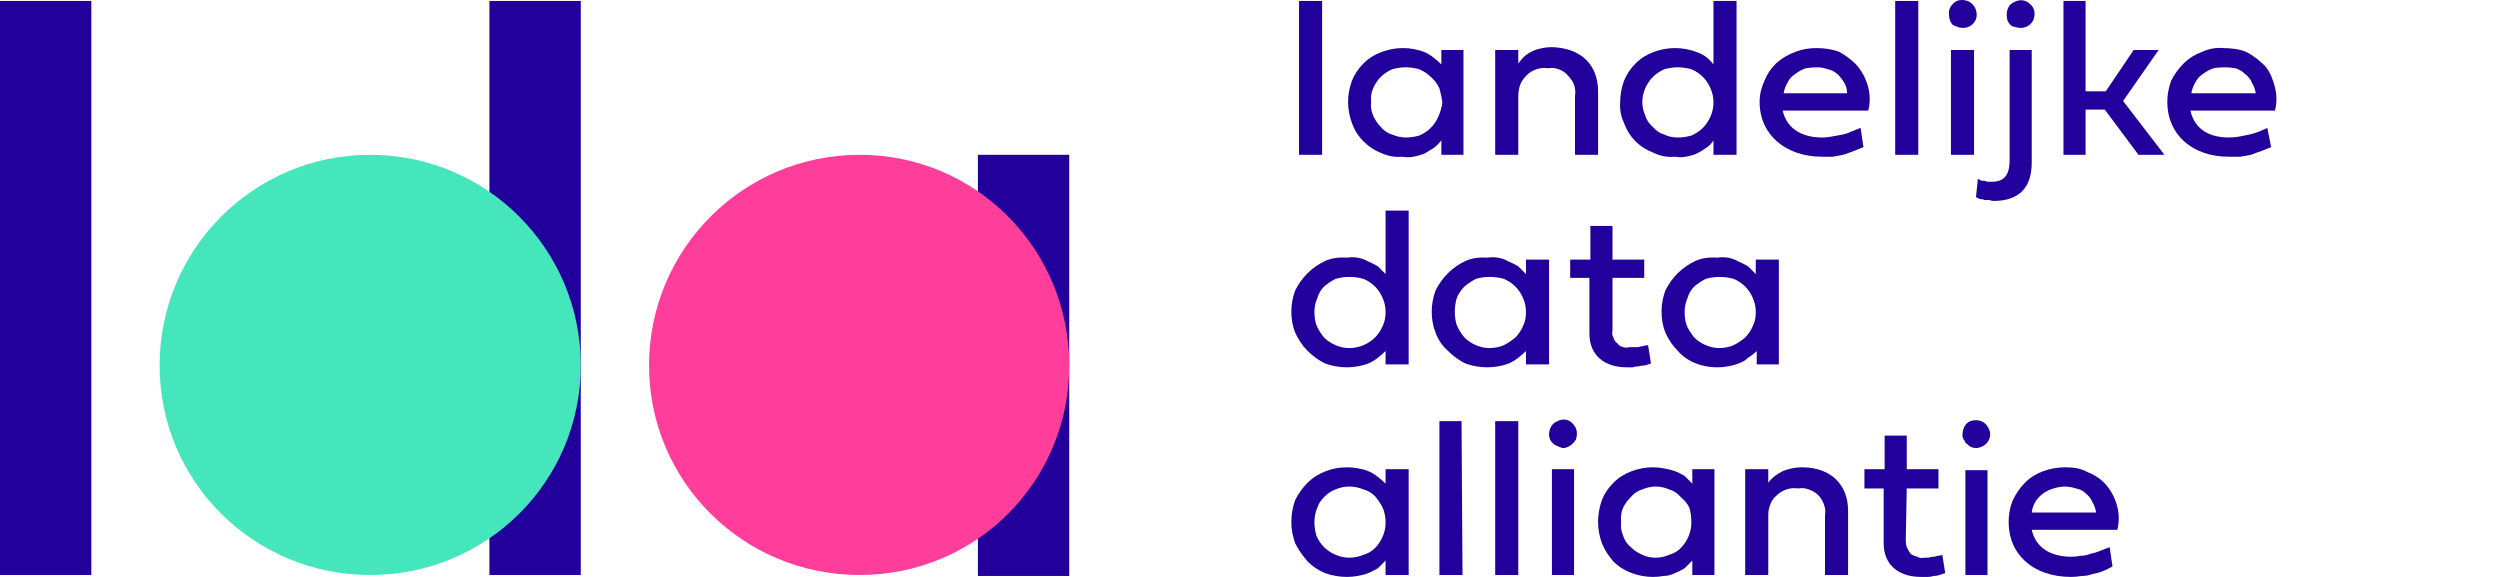 <svg version="1.2" xmlns="http://www.w3.org/2000/svg" viewBox="0 0 260 60" width="260" height="60">
	<title>c80a1523-cf30-4d1f-946d-3c798ac75424_image13543057106930182019</title>
	<style>
		.s0 { fill: #21009c } 
		.s1 { fill: #45e6bc } 
		.s2 { fill: #ff3e9b } 
	</style>
	<g id="Layer_1">
		<path fill-rule="evenodd" class="s0" d="m0 0.1h9.5v59.7h-9.5z"/>
		<path fill-rule="evenodd" class="s0" d="m50.9 0.1h9.5v59.7h-9.5z"/>
		<path fill-rule="evenodd" class="s0" d="m101.7 16.1h9.5v43.8h-9.5z"/>
		<path fill-rule="evenodd" class="s1" d="m38.5 59.8c-12.1 0-21.9-9.7-21.9-21.8 0-12.1 9.8-21.9 21.9-21.9 12.1 0 21.9 9.8 21.9 21.9 0 12.1-9.8 21.8-21.9 21.8z"/>
		<path fill-rule="evenodd" class="s2" d="m89.4 59.8c-12.1 0-21.9-9.7-21.9-21.8 0-12.1 9.8-21.9 21.9-21.9 12.1 0 21.8 9.8 21.8 21.9 0 12.1-9.7 21.8-21.8 21.8z"/>
		<path class="s0" d="m137.5 16.1h-2.4v-16h2.4z"/>
		<path class="s0" d="m140.2 10.6q0-1.1 0.4-2.2 0.4-1 1.2-1.8 0.8-0.8 1.9-1.2 1.1-0.4 2.2-0.4 0.6 0 1.1 0.1 0.6 0.1 1.1 0.3 0.5 0.2 1 0.6 0.4 0.3 0.8 0.7v-1.5h2.3v10.9h-2.3v-1.5q-0.4 0.5-0.8 0.8-0.5 0.3-1 0.6-0.6 0.2-1.1 0.3-0.6 0.1-1.2 0-1.1 0.1-2.2-0.4-1-0.4-1.8-1.2-0.8-0.8-1.2-1.9-0.4-1.1-0.4-2.2zm6-3.6q-0.7 0-1.4 0.2-0.7 0.3-1.2 0.8-0.5 0.5-0.8 1.2-0.3 0.7-0.2 1.4-0.1 0.7 0.2 1.4 0.3 0.7 0.8 1.2 0.5 0.6 1.2 0.8 0.7 0.3 1.4 0.3 0.7 0 1.4-0.2 0.7-0.3 1.2-0.8 0.5-0.5 0.8-1.2 0.3-0.7 0.4-1.4v-0.1q-0.1-0.7-0.3-1.4-0.3-0.7-0.9-1.2-0.5-0.5-1.2-0.8-0.7-0.2-1.4-0.2z"/>
		<path class="s0" d="m166.2 9.5v6.6h-2.4v-6.1q0.1-0.6-0.1-1.2-0.2-0.5-0.6-0.9-0.4-0.5-1-0.7-0.5-0.2-1.1-0.1-0.6-0.1-1.2 0.1-0.6 0.2-1 0.6-0.5 0.5-0.7 1-0.2 0.6-0.2 1.2v6.1h-2.4v-10.9h2.4v1.4q0.3-0.4 0.7-0.8 0.4-0.3 0.8-0.5 0.5-0.2 1-0.3 0.5-0.1 1-0.1c3.1 0.1 4.8 1.9 4.8 4.6z"/>
		<path class="s0" d="m168.5 10.6q0-1.1 0.4-2.2 0.4-1 1.2-1.8 0.8-0.8 1.9-1.2 1.1-0.4 2.2-0.4 0.6 0 1.1 0.1 0.6 0.1 1.1 0.3 0.6 0.2 1 0.5 0.5 0.4 0.8 0.8v-6.6h2.4v16h-2.4v-1.5q-0.3 0.5-0.8 0.8-0.4 0.3-1 0.6-0.5 0.2-1.1 0.3-0.5 0.1-1.1 0-1.2 0.1-2.2-0.4-1.1-0.4-1.9-1.2-0.8-0.8-1.2-1.9-0.5-1.1-0.4-2.2zm6-3.6q-0.7 0-1.4 0.2-0.7 0.3-1.2 0.8-0.5 0.5-0.8 1.2-0.3 0.7-0.3 1.4 0 0.7 0.3 1.4 0.2 0.7 0.8 1.2 0.5 0.6 1.2 0.8 0.6 0.3 1.4 0.3 0.7 0 1.4-0.2 0.7-0.3 1.2-0.8 0.5-0.5 0.8-1.2 0.3-0.7 0.3-1.4v-0.1q0-0.7-0.3-1.4-0.3-0.7-0.8-1.2-0.5-0.5-1.2-0.8-0.7-0.2-1.4-0.2z"/>
		<path class="s0" d="m193.8 15.3q-0.5 0.2-1 0.4-0.5 0.2-1.1 0.4-0.5 0.1-1.1 0.2-0.5 0-1.1 0c-3.8 0-6.5-2.3-6.5-5.7q0-1.1 0.5-2.2 0.4-1 1.2-1.8 0.9-0.8 2-1.2 1-0.4 2.2-0.4c0.8 0 1.6 0.1 2.4 0.4 0.7 0.4 1.4 0.9 1.9 1.5 0.5 0.6 0.9 1.4 1.1 2.2 0.2 0.8 0.2 1.6 0 2.4h-8.9c0.4 1.8 1.9 2.8 4.1 2.8q0.5 0 1-0.1 0.6-0.1 1.1-0.2 0.5-0.1 0.9-0.3 0.5-0.2 1-0.4zm-1.7-5.6q0-0.6-0.3-1.1-0.3-0.5-0.7-0.9-0.5-0.4-1-0.5-0.6-0.2-1.1-0.2-0.6 0-1.2 0.1-0.6 0.2-1.1 0.6-0.5 0.3-0.8 0.9-0.3 0.5-0.4 1.1z"/>
		<path class="s0" d="m199.5 16.1h-2.4v-16h2.4z"/>
		<path class="s0" d="m202.7 1.5c-0.1-0.6 0.3-1.1 0.8-1.4 0.5-0.2 1.2-0.1 1.6 0.3 0.4 0.4 0.6 1 0.4 1.6-0.2 0.5-0.7 0.9-1.3 0.9h-0.1q-0.3 0-0.5-0.1-0.3-0.1-0.5-0.2-0.2-0.2-0.3-0.5-0.1-0.2-0.1-0.5zm0.2 14.6v-10.9h2.4v10.9z"/>
		<path class="s0" d="m209 5.2h2.3v11.7c0 2.5-1.2 4-4 4q-0.2 0-0.4-0.1-0.3 0-0.5 0-0.2-0.1-0.5-0.1-0.2-0.1-0.4-0.2l0.2-1.9q0.2 0.1 0.4 0.2 0.2 0 0.3 0 0.2 0.1 0.4 0.1 0.2 0 0.4 0c1.2 0 1.8-0.7 1.8-2.2zm-0.3-3.7c0-0.6 0.3-1.1 0.8-1.3 0.6-0.3 1.2-0.2 1.6 0.2 0.5 0.4 0.6 1 0.4 1.6-0.2 0.5-0.7 0.9-1.3 0.9h-0.1q-0.3 0-0.5-0.1-0.3 0-0.5-0.2-0.2-0.2-0.3-0.4-0.1-0.3-0.1-0.6v-0.1z"/>
		<path class="s0" d="m216.9 9.5h2.1l2.9-4.3h2.6l-3.7 5.3 4.3 5.6h-2.7l-3.5-4.7h-2v4.7h-2.3v-16h2.3z"/>
		<path class="s0" d="m236.2 15.3q-0.5 0.2-1 0.4-0.6 0.2-1.1 0.4-0.6 0.1-1.1 0.2-0.6 0-1.2 0c-3.8 0-6.4-2.3-6.4-5.7q0-1.1 0.4-2.2 0.5-1 1.3-1.8 0.8-0.8 1.9-1.2 1.1-0.5 2.2-0.4c0.8 0 1.7 0.1 2.4 0.4 0.8 0.4 1.4 0.9 2 1.5 0.5 0.6 0.8 1.4 1 2.2 0.2 0.8 0.2 1.6 0 2.4h-8.8c0.4 1.8 1.8 2.8 4 2.8q0.6 0 1.1-0.1 0.5-0.1 1-0.2 0.5-0.1 1-0.3 0.5-0.2 0.9-0.4zm-1.6-5.6q-0.1-0.6-0.4-1.1-0.2-0.5-0.7-0.9-0.4-0.4-1-0.6-0.6-0.1-1.1-0.1-0.7 0-1.2 0.1-0.6 0.2-1.1 0.6-0.5 0.3-0.8 0.9-0.3 0.5-0.4 1.1z"/>
		<path class="s0" d="m134.3 32.4q0-1.1 0.4-2.2 0.5-1 1.3-1.8 0.8-0.8 1.9-1.3 1-0.4 2.2-0.3 0.5-0.1 1.1 0 0.6 0.1 1.1 0.4 0.5 0.2 1 0.5 0.4 0.4 0.8 0.8v-6.6h2.4v16h-2.4v-1.4q-0.4 0.4-0.8 0.7-0.5 0.4-1 0.6-0.5 0.2-1.1 0.3-0.6 0.1-1.1 0.1-1.2 0-2.3-0.4-1-0.5-1.8-1.3-0.8-0.8-1.3-1.9-0.4-1-0.4-2.2zm6-3.6q-0.7 0-1.4 0.2-0.6 0.3-1.2 0.8-0.5 0.5-0.7 1.2-0.3 0.7-0.3 1.4 0 0.8 0.2 1.4 0.3 0.7 0.8 1.3 0.5 0.5 1.2 0.8 0.7 0.3 1.4 0.3 0.8 0 1.5-0.3 0.7-0.3 1.2-0.8 0.5-0.5 0.8-1.2 0.3-0.6 0.3-1.4v-0.1q0-0.7-0.3-1.4-0.3-0.7-0.8-1.2-0.5-0.5-1.2-0.8-0.7-0.2-1.5-0.2z"/>
		<path class="s0" d="m148.9 32.4q0-1.1 0.4-2.2 0.5-1 1.3-1.8 0.8-0.8 1.9-1.3 1-0.4 2.2-0.3 0.5-0.1 1.1 0 0.6 0.1 1.1 0.4 0.5 0.2 1 0.5 0.4 0.4 0.8 0.8v-1.5h2.4v10.9h-2.4v-1.4q-0.4 0.4-0.8 0.7-0.5 0.4-1 0.6-0.5 0.2-1.1 0.3-0.6 0.1-1.1 0.1-1.2 0-2.3-0.4-1-0.5-1.8-1.3-0.9-0.8-1.3-1.9-0.4-1-0.4-2.2zm6-3.6q-0.7 0-1.4 0.2-0.6 0.3-1.2 0.8-0.5 0.5-0.8 1.2-0.2 0.7-0.2 1.4 0 0.8 0.2 1.4 0.3 0.7 0.8 1.3 0.5 0.5 1.2 0.8 0.7 0.3 1.4 0.3 0.8 0 1.5-0.3 0.6-0.3 1.2-0.8 0.5-0.5 0.8-1.2 0.3-0.6 0.3-1.4v-0.1q0-0.7-0.3-1.4-0.3-0.7-0.8-1.2-0.5-0.5-1.2-0.8-0.7-0.2-1.5-0.2z"/>
		<path class="s0" d="m167.7 28.9v5.5q-0.1 0.4 0.1 0.7 0.1 0.4 0.4 0.6 0.2 0.3 0.6 0.4 0.3 0.1 0.7 0 0.2 0 0.5 0 0.2 0 0.4 0 0.3-0.1 0.5-0.1 0.2-0.1 0.5-0.1l0.3 1.9q-0.3 0.1-0.6 0.2-0.3 0-0.7 0.1-0.3 0-0.6 0.1-0.3 0-0.6 0c-2.4 0-3.9-1.3-3.9-3.5v-5.8h-2v-1.9h2.1v-3.5h2.3v3.5h3.3v1.9z"/>
		<path class="s0" d="m172.8 32.4q0-1.1 0.4-2.2 0.5-1 1.3-1.8 0.8-0.8 1.9-1.3 1-0.4 2.2-0.3 0.5-0.1 1.1 0 0.6 0.1 1.1 0.4 0.5 0.2 1 0.5 0.4 0.4 0.8 0.8v-1.5h2.4v10.9h-2.3v-1.4q-0.4 0.4-0.9 0.7-0.4 0.4-1 0.6-0.5 0.2-1.1 0.3-0.5 0.1-1.1 0.1-1.2 0-2.2-0.4-1.1-0.4-1.9-1.3-0.8-0.8-1.3-1.9-0.4-1-0.4-2.2zm6-3.6q-0.7 0-1.4 0.2-0.6 0.3-1.2 0.8-0.5 0.5-0.7 1.2-0.3 0.7-0.3 1.4 0 0.8 0.2 1.4 0.3 0.7 0.8 1.3 0.5 0.5 1.2 0.8 0.7 0.3 1.4 0.3 0.8 0 1.5-0.3 0.6-0.3 1.2-0.8 0.5-0.5 0.8-1.2 0.3-0.6 0.3-1.4v-0.1q0-0.7-0.3-1.4-0.3-0.7-0.8-1.2-0.5-0.5-1.2-0.8-0.7-0.2-1.5-0.2z"/>
		<path class="s0" d="m134.3 54.3q0-1.2 0.4-2.3 0.5-1 1.3-1.8 0.8-0.8 1.9-1.2 1-0.4 2.2-0.4 0.5 0 1.1 0.1 0.6 0.1 1.1 0.3 0.5 0.2 1 0.6 0.4 0.3 0.8 0.7v-1.5h2.4v11h-2.4v-1.5q-0.4 0.4-0.8 0.8-0.5 0.3-1 0.5-0.5 0.2-1.1 0.3-0.6 0.1-1.1 0.1-1.2 0-2.3-0.4-1-0.4-1.8-1.2-0.8-0.9-1.3-1.9-0.4-1.1-0.4-2.2zm6-3.7q-0.7 0-1.4 0.3-0.6 0.2-1.2 0.8-0.5 0.5-0.7 1.1-0.3 0.7-0.3 1.5 0 0.7 0.2 1.4 0.3 0.7 0.8 1.2 0.5 0.5 1.2 0.8 0.7 0.3 1.4 0.3 0.8 0 1.5-0.3 0.7-0.2 1.2-0.7 0.5-0.5 0.8-1.2 0.3-0.7 0.3-1.4v-0.1q0-0.8-0.3-1.5-0.3-0.6-0.8-1.2-0.5-0.5-1.2-0.7-0.7-0.3-1.5-0.3z"/>
		<path class="s0" d="m152.1 59.8h-2.4v-16h2.3z"/>
		<path class="s0" d="m157.9 59.8h-2.4v-16h2.4z"/>
		<path class="s0" d="m161.1 45.2c0-0.6 0.3-1.2 0.9-1.4 0.5-0.3 1.2-0.2 1.6 0.3 0.4 0.4 0.5 1 0.3 1.6-0.3 0.5-0.8 0.9-1.4 0.9q-0.3-0.1-0.5-0.2-0.3-0.1-0.5-0.3-0.2-0.2-0.3-0.4-0.1-0.3-0.1-0.5zm0.3 14.6v-11h2.3v11z"/>
		<path class="s0" d="m166.2 54.3q0-1.2 0.4-2.3 0.4-1 1.2-1.8 0.8-0.8 1.9-1.2 1.1-0.4 2.2-0.4 0.6 0 1.1 0.1 0.6 0.1 1.2 0.3 0.5 0.2 1 0.5 0.4 0.4 0.8 0.8v-1.5h2.3v11h-2.3v-1.5q-0.4 0.4-0.8 0.8-0.5 0.3-1 0.5-0.6 0.3-1.2 0.3-0.5 0.1-1.1 0.1-1.1 0-2.2-0.4-1.1-0.4-1.9-1.2-0.8-0.9-1.2-1.9-0.4-1.1-0.4-2.2zm6-3.7q-0.7 0-1.4 0.3-0.7 0.2-1.2 0.8-0.5 0.5-0.8 1.1-0.3 0.7-0.2 1.5-0.1 0.7 0.2 1.4 0.2 0.7 0.8 1.2 0.5 0.5 1.2 0.8 0.6 0.3 1.4 0.3 0.7 0 1.4-0.3 0.7-0.2 1.2-0.7 0.5-0.5 0.8-1.2 0.3-0.7 0.3-1.4 0 0 0-0.1 0 0 0 0 0 0 0 0 0 0 0 0 0-0.8-0.2-1.5-0.3-0.6-0.9-1.1-0.5-0.6-1.2-0.8-0.7-0.3-1.4-0.3z"/>
		<path class="s0" d="m192.2 53.1v6.7h-2.4v-6.2q0.1-0.6-0.1-1.1-0.2-0.6-0.6-1-0.4-0.4-1-0.6-0.5-0.2-1.1-0.1-0.6-0.1-1.2 0.1-0.6 0.2-1 0.6-0.5 0.4-0.7 1-0.2 0.5-0.2 1.1v6.2h-2.4v-11h2.4v1.4q0.3-0.4 0.7-0.7 0.4-0.3 0.8-0.5 0.5-0.2 1-0.3 0.5-0.1 1-0.1c3.1 0 4.8 1.9 4.8 4.5z"/>
		<path class="s0" d="m198.3 50.8l-0.1 5.4q0 0.4 0.1 0.7 0.2 0.4 0.4 0.7 0.3 0.2 0.7 0.3 0.3 0.2 0.7 0.1 0.2 0 0.5 0 0.2-0.1 0.5-0.1 0.2 0 0.4-0.1 0.3 0 0.5-0.1l0.3 1.9q-0.3 0.1-0.6 0.2-0.3 0.1-0.6 0.1-0.3 0.1-0.6 0.1-0.4 0-0.7 0c-2.4 0-3.9-1.3-3.9-3.5v-5.7h-2v-2h2.1v-3.5h2.3v3.5h3.3v2z"/>
		<path class="s0" d="m204.1 45.2c0-0.6 0.3-1.2 0.8-1.4 0.6-0.2 1.2-0.1 1.6 0.3 0.4 0.4 0.6 1 0.4 1.5-0.2 0.6-0.7 0.9-1.3 1q-0.3 0-0.6-0.1-0.2-0.1-0.4-0.3-0.2-0.1-0.3-0.4-0.2-0.2-0.2-0.5zm0.3 14.6v-10.9h2.3v10.9z"/>
		<path class="s0" d="m219.7 58.9q-0.5 0.3-1 0.5-0.5 0.2-1.1 0.3-0.5 0.2-1.1 0.2-0.6 0.1-1.1 0.1c-3.9 0-6.5-2.3-6.5-5.7q0-1.2 0.4-2.2 0.5-1.1 1.3-1.9 0.8-0.8 1.9-1.2 1.1-0.4 2.3-0.4c0.8 0 1.6 0.1 2.3 0.5 0.8 0.3 1.5 0.8 2 1.4 0.5 0.6 0.9 1.4 1.1 2.2 0.2 0.8 0.2 1.6 0 2.4h-8.9c0.4 1.8 1.9 2.8 4.1 2.8q0.5 0 1-0.1 0.5 0 1-0.2 0.5-0.1 1-0.3 0.5-0.2 1-0.4zm-1.7-5.6q-0.1-0.6-0.4-1.1-0.2-0.5-0.7-0.9-0.4-0.4-1-0.5-0.6-0.2-1.2-0.2c-1.8 0.1-3.2 1.1-3.4 2.7z"/>
	</g>
</svg>